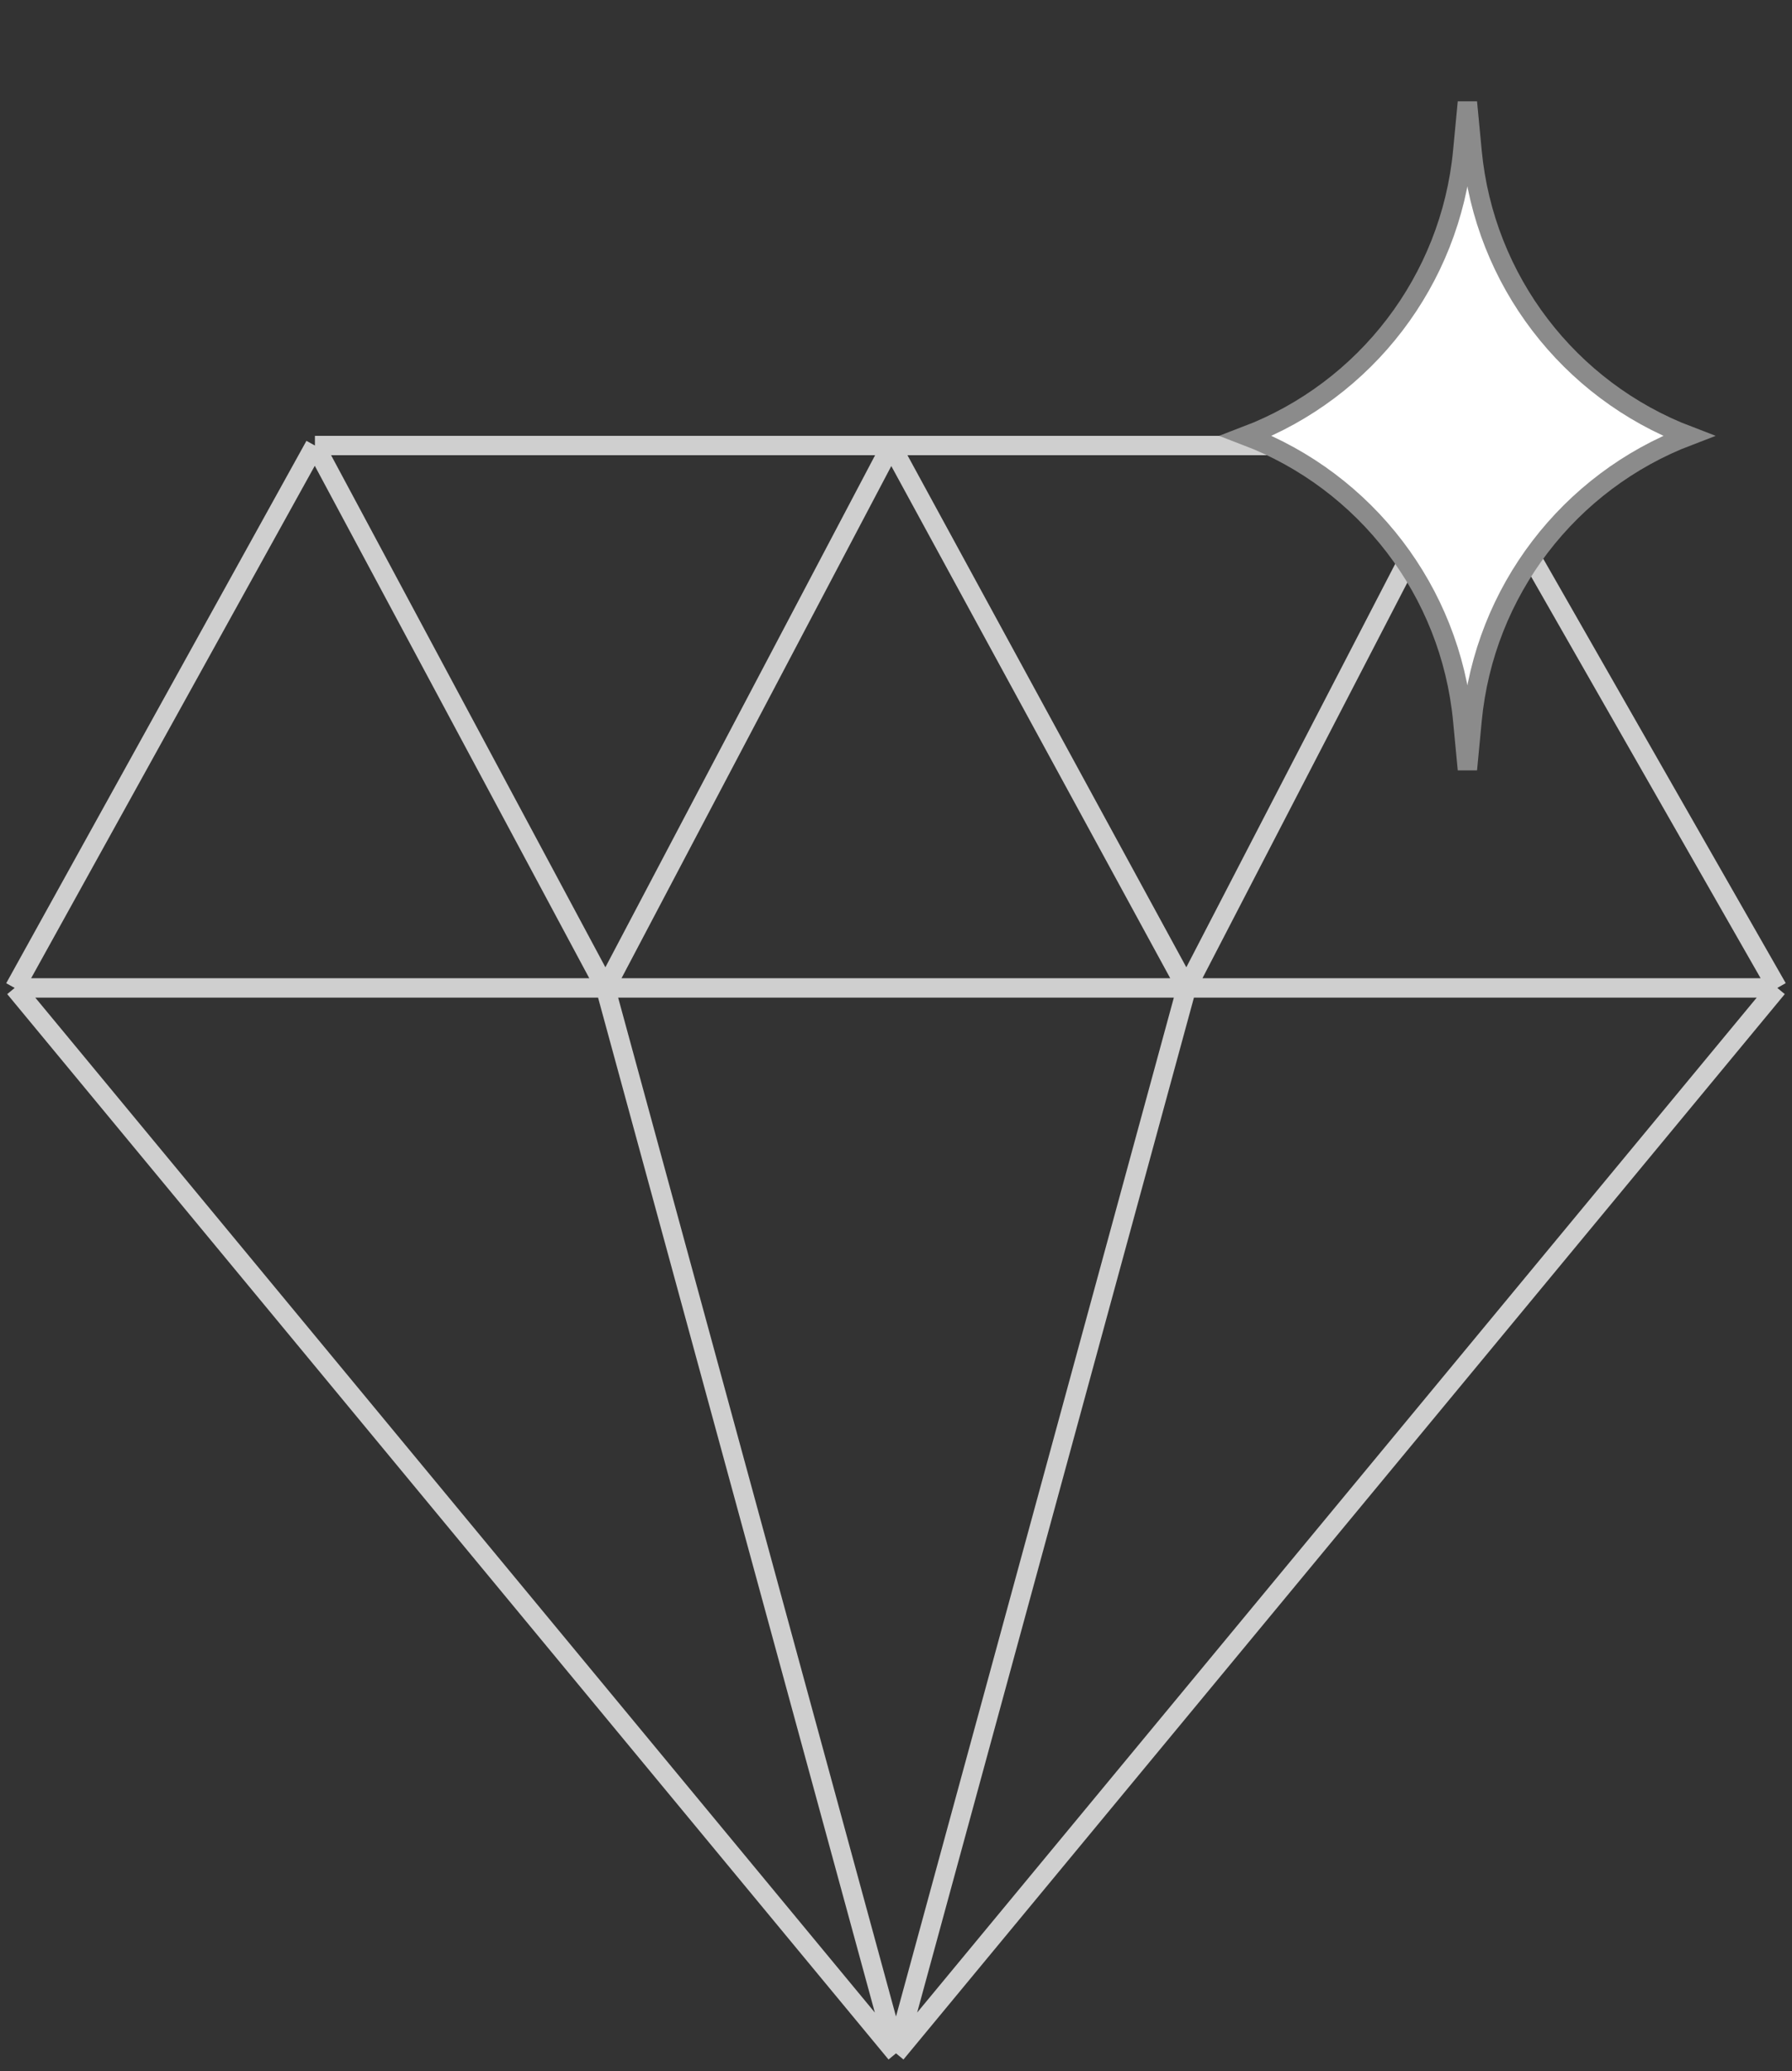 <?xml version="1.0" encoding="UTF-8"?> <svg xmlns="http://www.w3.org/2000/svg" width="122" height="141" viewBox="0 0 122 141" fill="none"><rect x="0" y="0" width="122" height="141" fill="#333333" stroke="none"/> <path d="M21.44 30.33L1 67.253M21.44 30.33L41.22 67.253M21.44 30.33H60.67M99.901 30.33L121 67.253M99.901 30.33H60.67M99.901 30.33L80.78 67.253M121 67.253L61 139.781M121 67.253H1M61 139.781L1 67.253M61 139.781L80.78 67.253M61 139.781L41.22 67.253M41.22 67.253L60.67 30.33M60.67 30.33L80.78 67.253" stroke="#CFCFCF" stroke-width="1.319"></path> <path d="M99.583 10.301L99.901 6.959L100.219 10.301C101.055 19.088 106.816 26.564 114.956 29.67C106.816 32.776 101.055 40.253 100.219 49.04L99.901 52.381L99.583 49.04C98.746 40.253 92.985 32.776 84.845 29.67C92.985 26.564 98.746 19.088 99.583 10.301Z" fill="white" stroke="#8B8B8B" stroke-width="1.319"></path> </svg> 